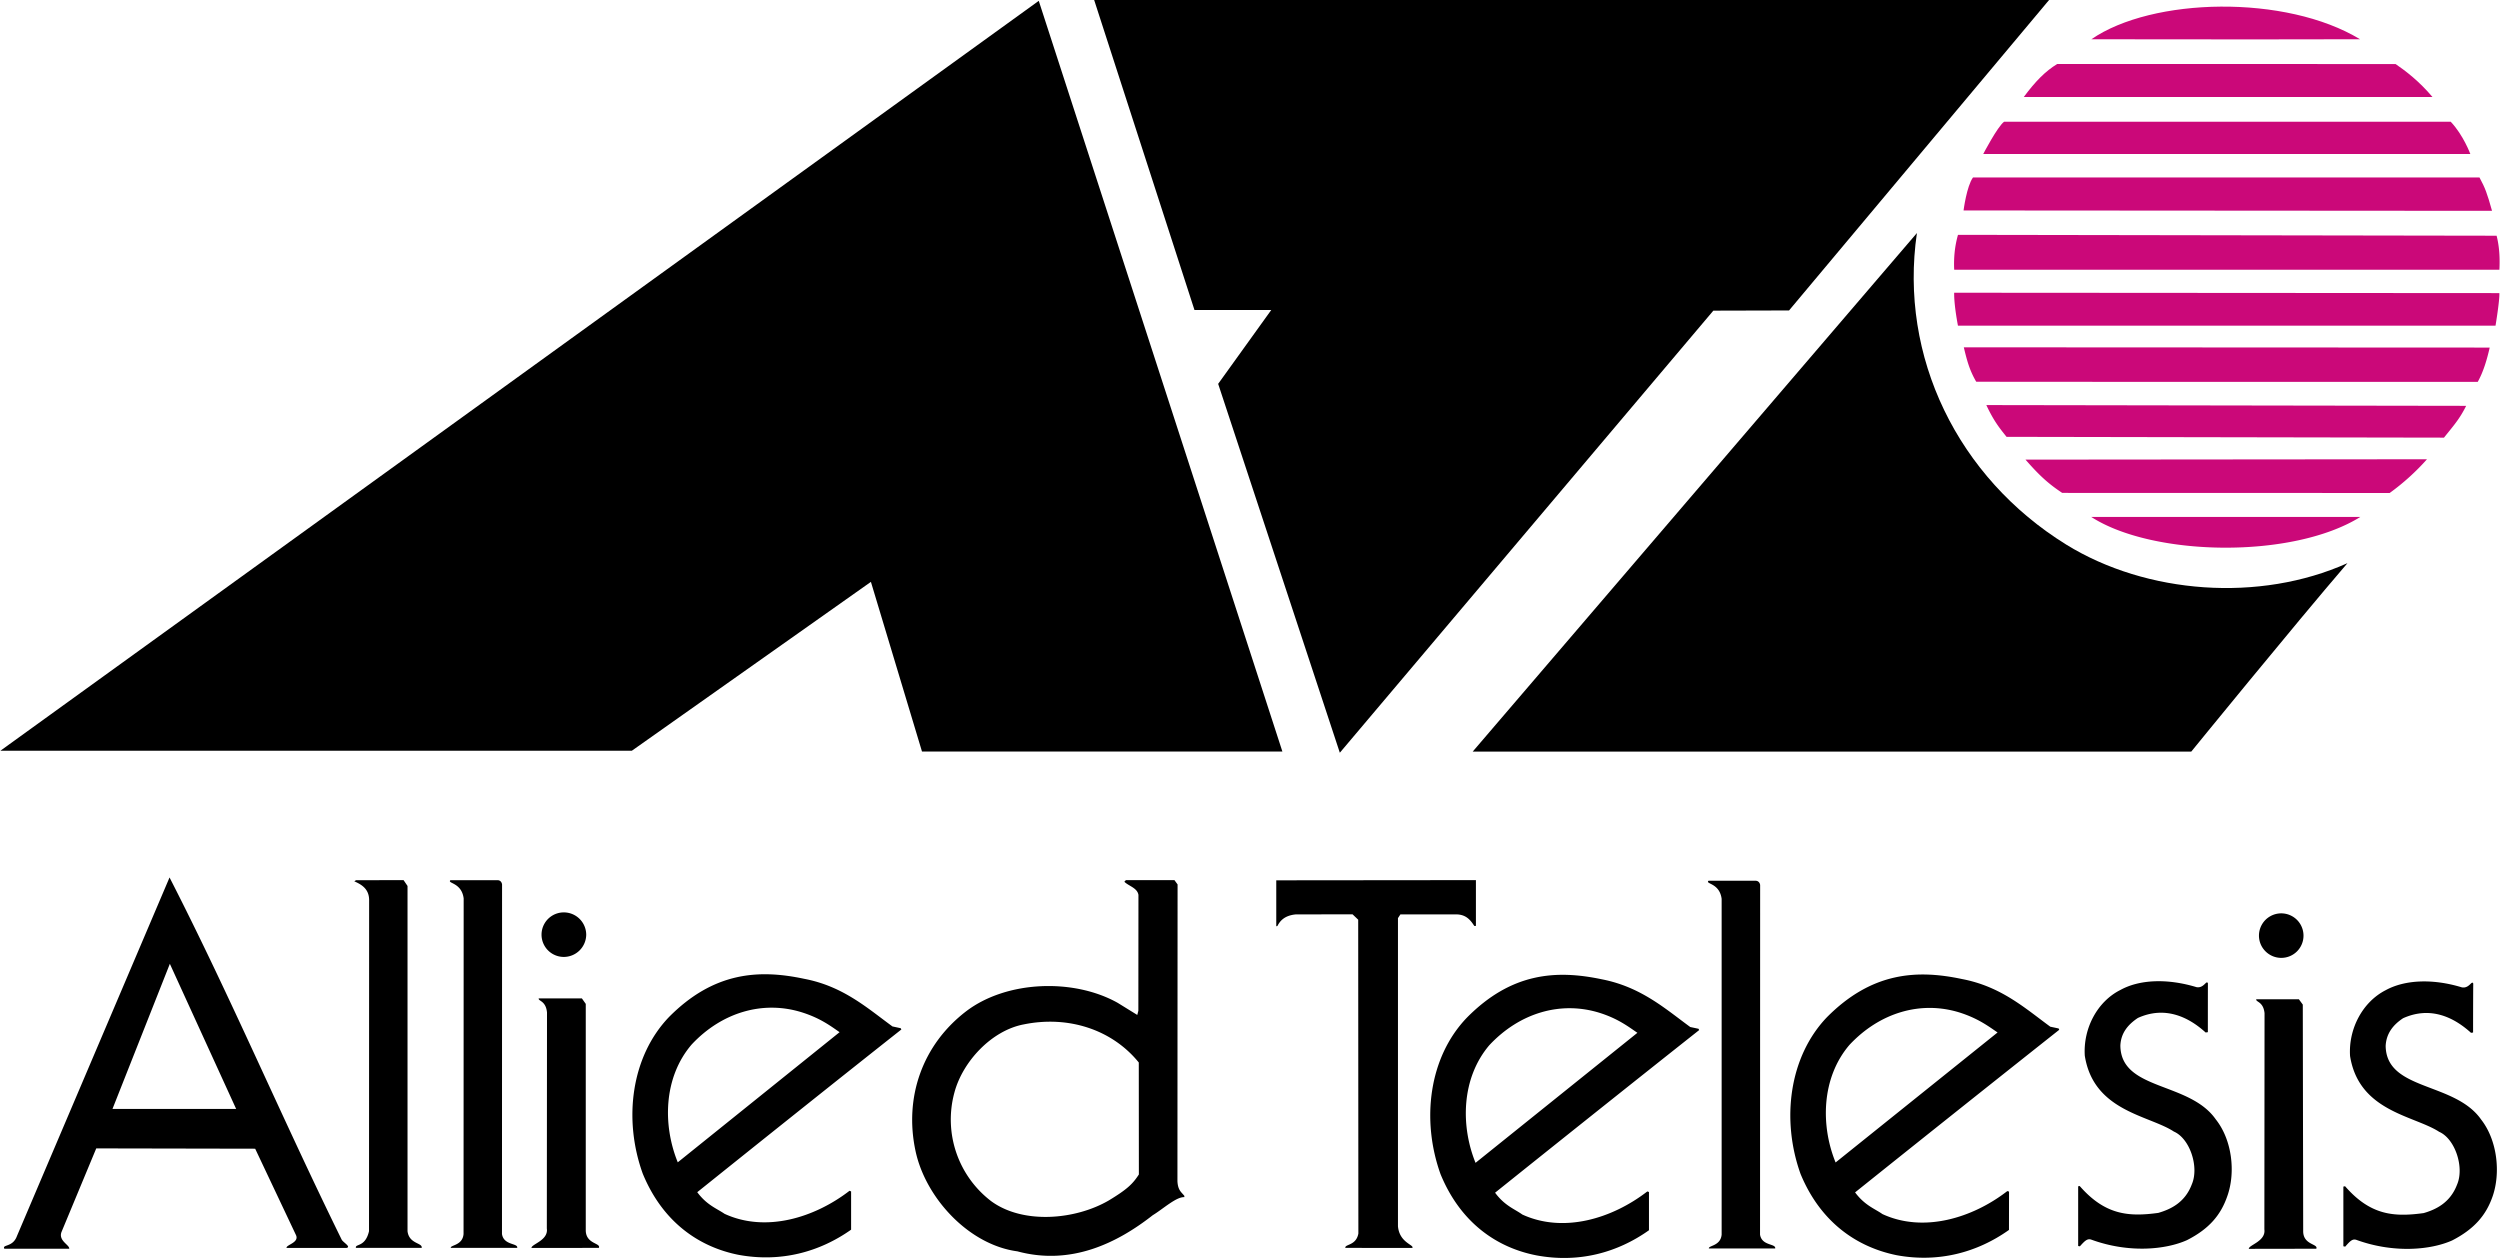 <svg xmlns="http://www.w3.org/2000/svg" width="2500" height="1258" viewBox="0 0 87.875 44.233"><path d="M62.891 10.916l-2.662.007-13.133 15.544-4.278-12.97 1.867-2.597h-2.7L38.458 0l33.575.001-9.142 10.915z"/><path d="M82.967 1.38c-3.73.011-9.445 0-9.445 0 2.144-1.479 6.841-1.58 9.445 0z" fill="#cb0879"/><path d="M45.076 26.424H32.404l-1.796-5.965-8.406 5.938H0L36.51.03l8.566 26.394z"/><path d="M84.219 2.252c.359.247.832.607 1.295 1.158H71.145c.408-.551.764-.911 1.176-1.16l11.898.002zM86.846 5.415H69.719s.502-.965.734-1.135h15.703c.446.47.69 1.135.69 1.135zM87.168 6.241c.199.37.264.538.441 1.172L69.027 7.4s.109-.854.332-1.16h17.809v.001z" fill="#cb0879"/><path d="M72.633 19.146c2.834 1.751 6.807 2.04 9.893.655-1.91 2.225-5.492 6.626-5.492 6.626H51.768L67.387 8.194c-.635 4.355 1.443 8.597 5.246 10.952z"/><path d="M87.77 8.288c.098.386.119.787.098 1.196h-19.17c-.02-.424.02-.826.133-1.227l18.939.031zM87.867 10.306c.012.264-.135 1.144-.135 1.144H68.83s-.141-.718-.133-1.157l19.17.013zM87.527 12.221c-.1.439-.225.856-.42 1.205 0 0-16.977.004-17.635-.005-.238-.408-.326-.749-.436-1.209l18.491.009zM86.699 14.27c-.236.479-.473.73-.779 1.118l-15.381-.028c-.248-.311-.445-.55-.711-1.117l16.871.027zM85.322 16.148a8.098 8.098 0 0 1-1.312 1.186l-11.514-.003c-.463-.307-.783-.586-1.291-1.17l14.117-.013zM82.977 18.177c-2.393 1.487-7.299 1.393-9.459 0h9.459z" fill="#cb0879"/><path d="M51.881 30.946v1.612h-.057c-.139-.221-.303-.407-.641-.407h-1.957l-.086.131v10.836c.053.588.588.654.504.762l-2.355-.003c-.021-.136.381-.072.459-.505l-.006-11.034-.199-.19-2 .004c-.404.039-.557.241-.642.408l-.04.009v-1.616l7.02-.007zM14.315 31.152v12.139c.056.457.533.4.498.586H12.5c-.034-.154.327-.009.461-.586l.004-11.649c-.004-.416-.311-.557-.521-.654l.06-.039 1.672-.002.139.205zM17.639 31.099l-.003 12.29c.063.41.567.312.536.488h-2.336c-.019-.104.415-.078.449-.488l.004-11.8c-.072-.567-.591-.521-.465-.641h1.648c.155-.002.167.151.167.151zM12.002 43.592c-2.125-4.321-3.875-8.479-6.055-12.739L.582 43.46c-.146.408-.532.288-.443.447H2.42c.017-.135-.393-.278-.27-.593l1.22-2.935 5.588.011 1.436 3.039c.121.267-.355.34-.333.45h2.108c.175-.036-.112-.191-.167-.287zm-8.061-4.601l2.017-5.102 2.331 5.102H3.941zM77.219 34.71c.264.047.346-.268.4-.135-.002.423-.002 1.718-.002 1.718l-.078.011c-.633-.577-1.457-.931-2.383-.511-.35.233-.598.532-.615.975.021 1.585 2.422 1.257 3.354 2.59.582.732.699 1.874.408 2.694-.229.669-.641 1.158-1.424 1.555-.76.338-2.051.459-3.363-.021-.135-.046-.227.044-.398.236l-.061-.01v-2.1l.053-.011c.885 1.012 1.703 1.092 2.764.946.439-.127.936-.365 1.176-.996.27-.617-.066-1.62-.627-1.863-.879-.577-2.824-.711-3.133-2.668-.061-.963.443-1.907 1.252-2.311.663-.367 1.638-.414 2.677-.099zM20.582 35.298v7.971c.011.479.54.432.461.608l-2.37.003c-.008-.135.603-.262.54-.688l.006-7.593c-.04-.42-.315-.395-.291-.495h1.517l.137.194zM25.463 42.68c-.275-.188-.625-.307-.961-.761 2.334-1.871 4.862-3.892 7.177-5.721l-.024-.045-.289-.062c-.886-.646-1.732-1.414-3.106-1.675-1.593-.34-3.18-.243-4.754 1.347-1.329 1.389-1.609 3.595-.92 5.504.711 1.729 2.006 2.586 3.375 2.856 1.476.27 2.834-.097 3.951-.886v-1.344l-.055-.024c-1.235.953-2.95 1.477-4.394.811zm-1.159-5.952c1.057-1.132 2.506-1.563 3.88-1.132.644.204 1 .474 1.323.697l-5.69 4.576c-.531-1.305-.505-2.982.487-4.141zM41.63 42.05c-.096-.128-.227-.186-.244-.518l.005-10.434-.111-.152h-1.706l-.055.057c.153.154.455.214.496.463l-.003 4.073-.038.148-.686-.424c-1.542-.867-3.896-.792-5.323.289-1.545 1.178-2.193 3.029-1.788 4.918.348 1.64 1.863 3.299 3.582 3.529 1.89.51 3.513-.294 4.758-1.27.367-.223.826-.649 1.111-.636l.002-.043zm-2.652.156c-1.176.688-3.026.853-4.149.023a3.612 3.612 0 0 1-1.288-3.802c.287-1.098 1.311-2.197 2.448-2.409 1.568-.318 3.101.186 4.038 1.341l.003 3.937c-.216.336-.42.528-1.052.91zM19.81 33.647a.79.79 0 0 0 .788-.783.788.788 0 0 0-.788-.783.782.782 0 0 0 0 1.566z"/><path d="M53.512 42.704c-.268-.193-.619-.307-.957-.767 2.332-1.868 4.861-3.886 7.176-5.718l-.023-.046-.291-.062c-.883-.646-1.734-1.409-3.105-1.677-1.596-.337-3.18-.244-4.752 1.352-1.332 1.389-1.607 3.591-.922 5.501.713 1.732 2.006 2.589 3.375 2.854 1.479.275 2.834-.09 3.953-.884v-1.344l-.057-.021c-1.237.957-2.948 1.478-4.397.812zm-1.158-5.955c1.061-1.134 2.506-1.566 3.883-1.134.641.204.998.479 1.322.7l-5.691 4.572c-.528-1.3-.501-2.978.486-4.138zM61.875 31.119l-.004 12.29c.061.407.566.309.533.489h-2.332c-.02-.108.414-.082.449-.489V31.606c-.072-.567-.588-.517-.461-.638h1.648c.155.001.167.151.167.151zM66.174 42.688c-.268-.188-.621-.304-.961-.762a1735.08 1735.08 0 0 1 7.178-5.717l-.021-.047-.293-.062c-.883-.646-1.73-1.415-3.105-1.676-1.594-.339-3.176-.243-4.752 1.346-1.328 1.391-1.607 3.602-.924 5.508.715 1.728 2.01 2.579 3.381 2.857 1.473.271 2.832-.097 3.947-.889l.002-1.348-.059-.019c-1.229.953-2.952 1.476-4.393.809zm-1.158-5.949c1.062-1.134 2.506-1.567 3.883-1.134.639.205.998.476 1.324.698l-5.695 4.571c-.53-1.297-.501-2.978.488-4.135zM80.955 35.323l.014 7.979c.008.478.539.43.461.605l-2.373.004c-.006-.136.605-.264.547-.684l.006-7.604c-.043-.414-.316-.386-.291-.488h1.498l.138.188zM80.199 33.68a.78.78 0 0 0 .781-.782.783.783 0 1 0-1.566 0c0 .431.352.782.785.782zM86.545 34.716c.268.053.35-.264.404-.132-.006.423-.006 1.72-.006 1.72l-.072.012c-.637-.579-1.457-.934-2.389-.514-.348.23-.592.534-.613.975.025 1.584 2.426 1.256 3.357 2.588.574.734.689 1.881.404 2.7-.229.663-.645 1.151-1.426 1.552-.758.336-2.051.455-3.363-.021-.137-.048-.225.043-.395.238l-.064-.014v-2.097l.059-.014c.885 1.016 1.703 1.091 2.764.945.434-.125.932-.366 1.172-.995.268-.611-.068-1.62-.627-1.863-.881-.574-2.824-.711-3.133-2.667-.059-.963.447-1.902 1.252-2.312.664-.365 1.641-.416 2.676-.101z"/></svg>